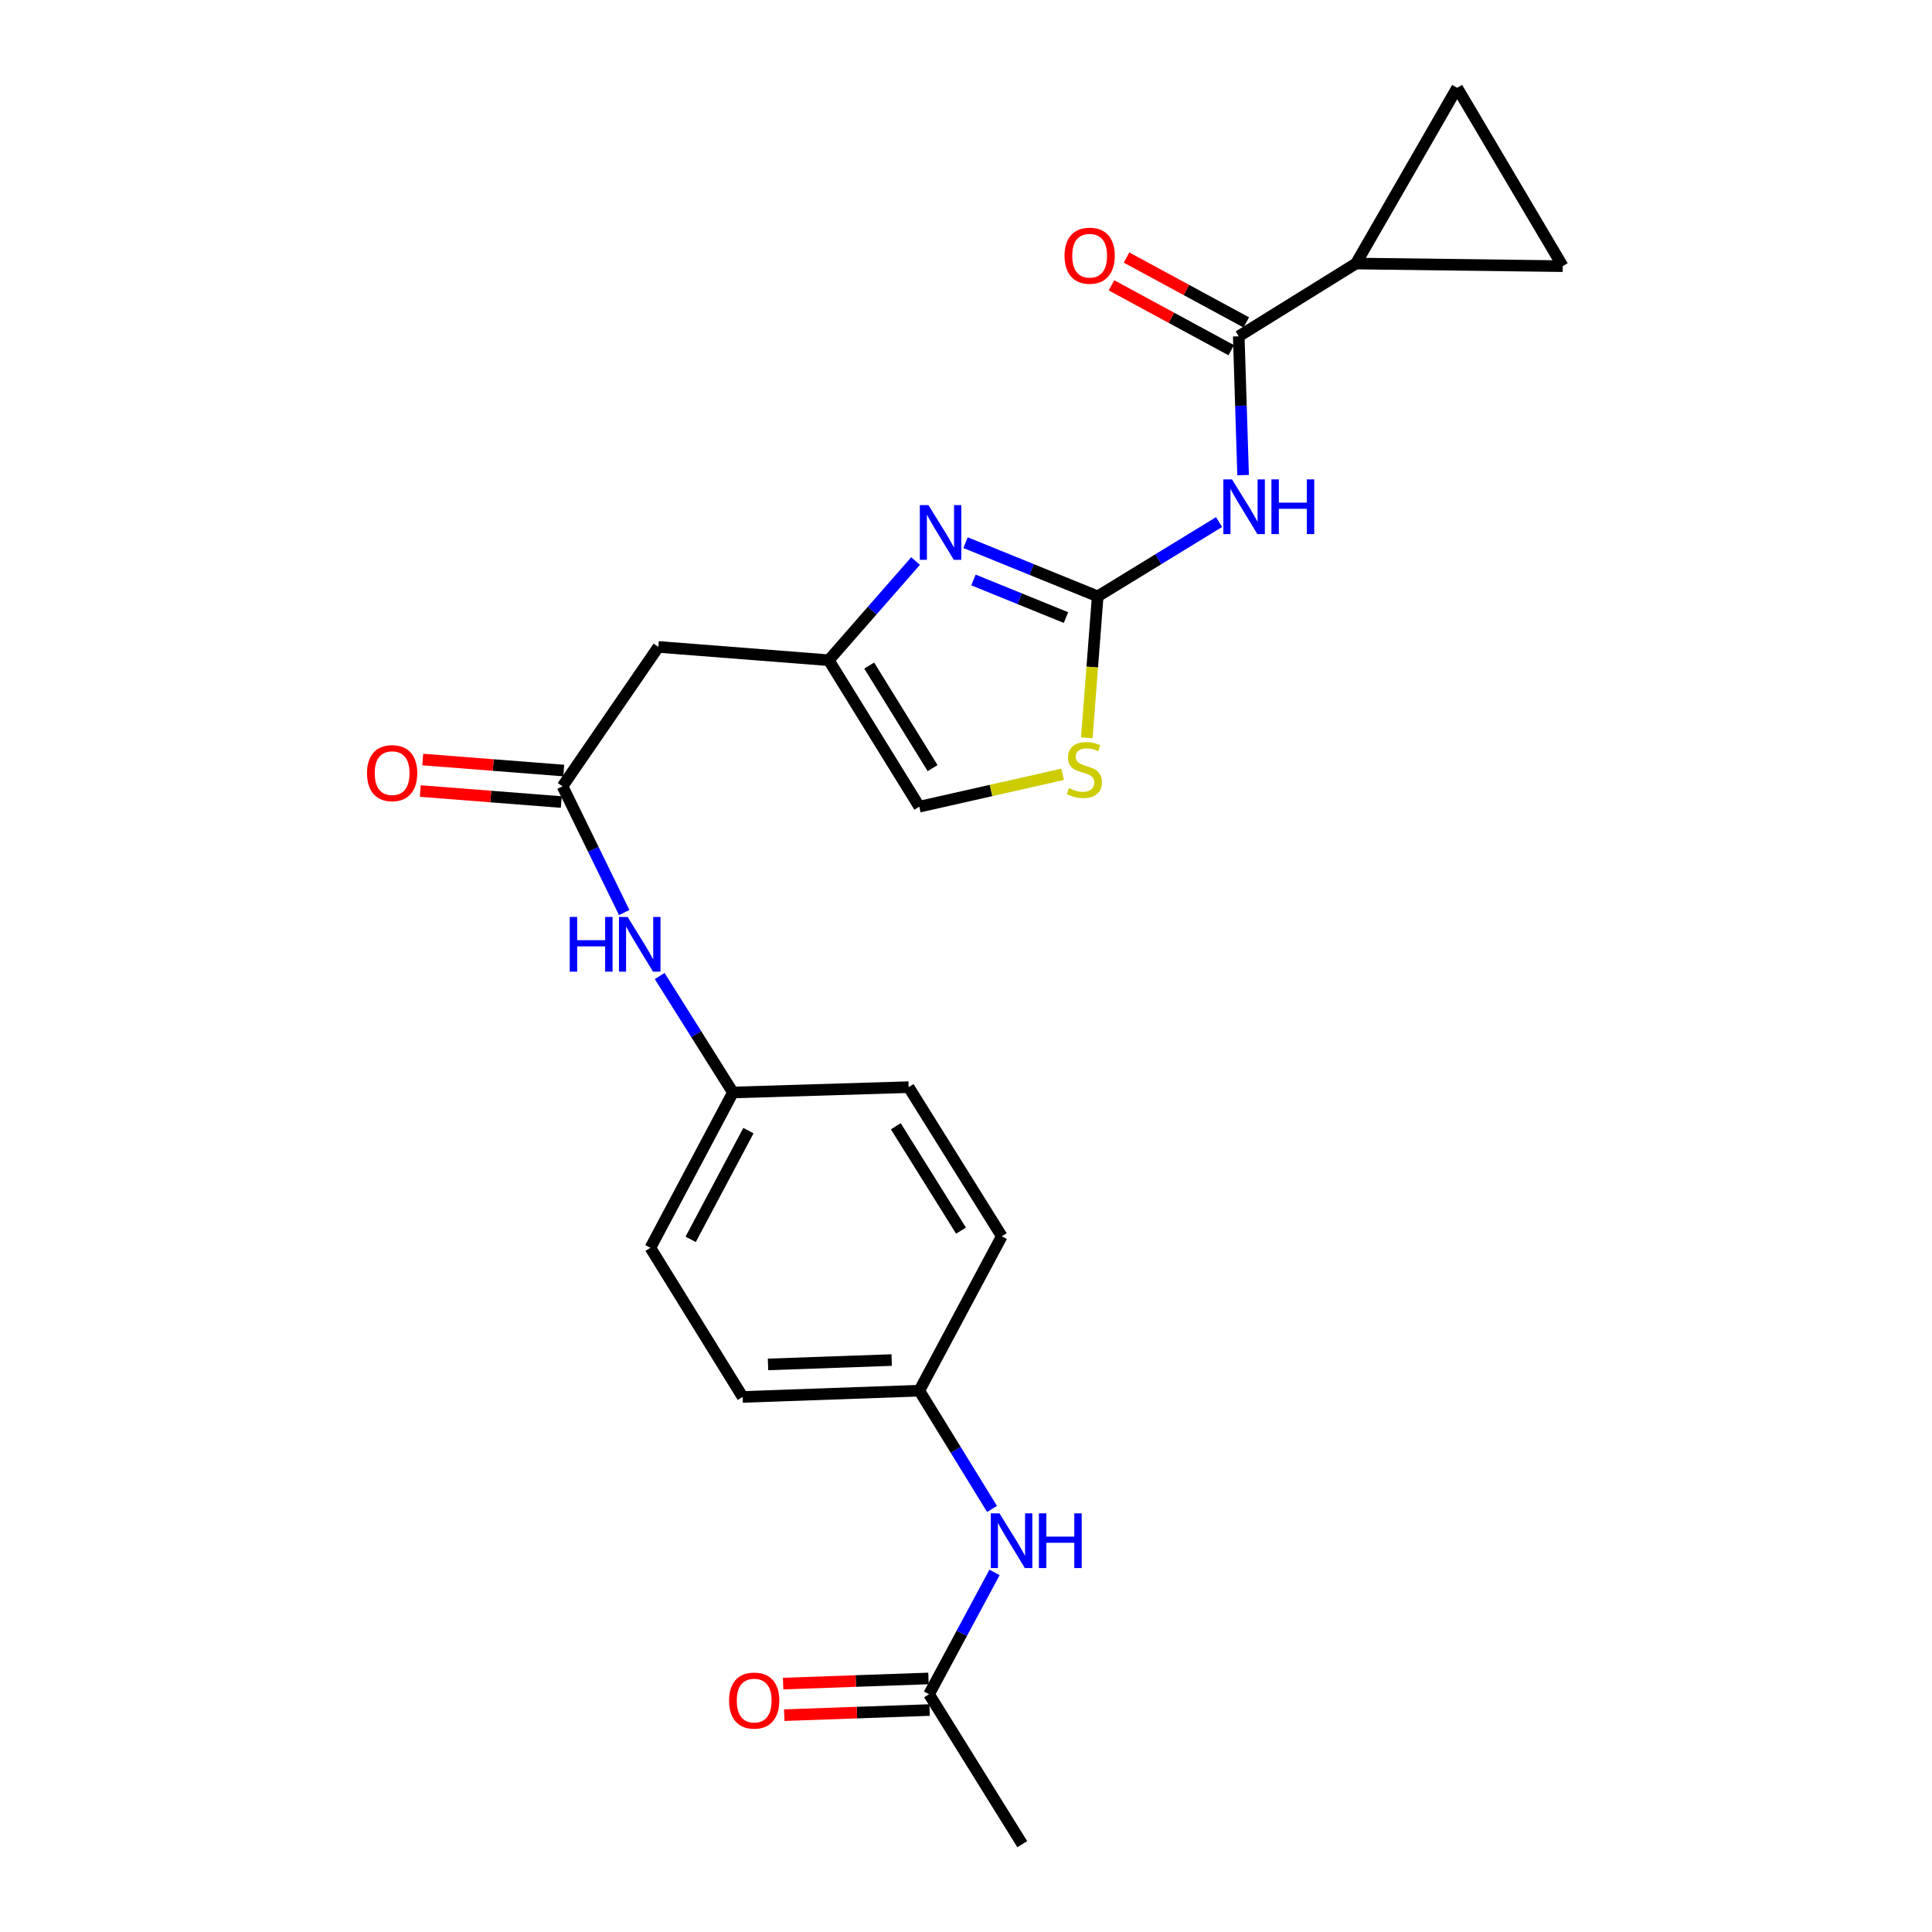 <?xml version='1.0' encoding='iso-8859-1'?>
<svg version='1.1' baseProfile='full'
              xmlns='http://www.w3.org/2000/svg'
                      xmlns:rdkit='http://www.rdkit.org/xml'
                      xmlns:xlink='http://www.w3.org/1999/xlink'
                  xml:space='preserve'
width='1000px' height='1000px' viewBox='0 0 1000 1000'>
<!-- END OF HEADER -->
<rect style='opacity:1.0;fill:#FFFFFF;stroke:none' width='1000' height='1000' x='0' y='0'> </rect>
<path class='bond-0' d='M 568.164,308.675 L 599.575,289.446' style='fill:none;fill-rule:evenodd;stroke:#000000;stroke-width:6px;stroke-linecap:butt;stroke-linejoin:miter;stroke-opacity:1' />
<path class='bond-0' d='M 599.575,289.446 L 630.986,270.218' style='fill:none;fill-rule:evenodd;stroke:#0000FF;stroke-width:6px;stroke-linecap:butt;stroke-linejoin:miter;stroke-opacity:1' />
<path class='bond-1' d='M 568.164,308.675 L 533.964,294.772' style='fill:none;fill-rule:evenodd;stroke:#000000;stroke-width:6px;stroke-linecap:butt;stroke-linejoin:miter;stroke-opacity:1' />
<path class='bond-1' d='M 533.964,294.772 L 499.764,280.87' style='fill:none;fill-rule:evenodd;stroke:#0000FF;stroke-width:6px;stroke-linecap:butt;stroke-linejoin:miter;stroke-opacity:1' />
<path class='bond-1' d='M 551.745,319.654 L 527.805,309.923' style='fill:none;fill-rule:evenodd;stroke:#000000;stroke-width:6px;stroke-linecap:butt;stroke-linejoin:miter;stroke-opacity:1' />
<path class='bond-1' d='M 527.805,309.923 L 503.866,300.191' style='fill:none;fill-rule:evenodd;stroke:#0000FF;stroke-width:6px;stroke-linecap:butt;stroke-linejoin:miter;stroke-opacity:1' />
<path class='bond-4' d='M 568.164,308.675 L 565.35,345.275' style='fill:none;fill-rule:evenodd;stroke:#000000;stroke-width:6px;stroke-linecap:butt;stroke-linejoin:miter;stroke-opacity:1' />
<path class='bond-4' d='M 565.35,345.275 L 562.535,381.875' style='fill:none;fill-rule:evenodd;stroke:#CCCC00;stroke-width:6px;stroke-linecap:butt;stroke-linejoin:miter;stroke-opacity:1' />
<path class='bond-2' d='M 643.433,245.917 L 642.305,209.994' style='fill:none;fill-rule:evenodd;stroke:#0000FF;stroke-width:6px;stroke-linecap:butt;stroke-linejoin:miter;stroke-opacity:1' />
<path class='bond-2' d='M 642.305,209.994 L 641.176,174.071' style='fill:none;fill-rule:evenodd;stroke:#000000;stroke-width:6px;stroke-linecap:butt;stroke-linejoin:miter;stroke-opacity:1' />
<path class='bond-3' d='M 473.893,290.393 L 451.428,316.061' style='fill:none;fill-rule:evenodd;stroke:#0000FF;stroke-width:6px;stroke-linecap:butt;stroke-linejoin:miter;stroke-opacity:1' />
<path class='bond-3' d='M 451.428,316.061 L 428.963,341.728' style='fill:none;fill-rule:evenodd;stroke:#000000;stroke-width:6px;stroke-linecap:butt;stroke-linejoin:miter;stroke-opacity:1' />
<path class='bond-5' d='M 641.176,174.071 L 701.85,136.402' style='fill:none;fill-rule:evenodd;stroke:#000000;stroke-width:6px;stroke-linecap:butt;stroke-linejoin:miter;stroke-opacity:1' />
<path class='bond-14' d='M 645.071,166.881 L 614.081,150.095' style='fill:none;fill-rule:evenodd;stroke:#000000;stroke-width:6px;stroke-linecap:butt;stroke-linejoin:miter;stroke-opacity:1' />
<path class='bond-14' d='M 614.081,150.095 L 583.092,133.308' style='fill:none;fill-rule:evenodd;stroke:#FF0000;stroke-width:6px;stroke-linecap:butt;stroke-linejoin:miter;stroke-opacity:1' />
<path class='bond-14' d='M 637.281,181.261 L 606.292,164.475' style='fill:none;fill-rule:evenodd;stroke:#000000;stroke-width:6px;stroke-linecap:butt;stroke-linejoin:miter;stroke-opacity:1' />
<path class='bond-14' d='M 606.292,164.475 L 575.302,147.688' style='fill:none;fill-rule:evenodd;stroke:#FF0000;stroke-width:6px;stroke-linecap:butt;stroke-linejoin:miter;stroke-opacity:1' />
<path class='bond-7' d='M 428.963,341.728 L 340.769,334.841' style='fill:none;fill-rule:evenodd;stroke:#000000;stroke-width:6px;stroke-linecap:butt;stroke-linejoin:miter;stroke-opacity:1' />
<path class='bond-24' d='M 428.963,341.728 L 475.827,417.539' style='fill:none;fill-rule:evenodd;stroke:#000000;stroke-width:6px;stroke-linecap:butt;stroke-linejoin:miter;stroke-opacity:1' />
<path class='bond-24' d='M 449.903,344.501 L 482.708,397.568' style='fill:none;fill-rule:evenodd;stroke:#000000;stroke-width:6px;stroke-linecap:butt;stroke-linejoin:miter;stroke-opacity:1' />
<path class='bond-10' d='M 550.007,400.786 L 512.917,409.162' style='fill:none;fill-rule:evenodd;stroke:#CCCC00;stroke-width:6px;stroke-linecap:butt;stroke-linejoin:miter;stroke-opacity:1' />
<path class='bond-10' d='M 512.917,409.162 L 475.827,417.539' style='fill:none;fill-rule:evenodd;stroke:#000000;stroke-width:6px;stroke-linecap:butt;stroke-linejoin:miter;stroke-opacity:1' />
<path class='bond-8' d='M 701.85,136.402 L 808.852,137.765' style='fill:none;fill-rule:evenodd;stroke:#000000;stroke-width:6px;stroke-linecap:butt;stroke-linejoin:miter;stroke-opacity:1' />
<path class='bond-9' d='M 701.85,136.402 L 754.211,45.455' style='fill:none;fill-rule:evenodd;stroke:#000000;stroke-width:6px;stroke-linecap:butt;stroke-linejoin:miter;stroke-opacity:1' />
<path class='bond-6' d='M 291.161,406.99 L 340.769,334.841' style='fill:none;fill-rule:evenodd;stroke:#000000;stroke-width:6px;stroke-linecap:butt;stroke-linejoin:miter;stroke-opacity:1' />
<path class='bond-12' d='M 291.161,406.99 L 307.125,439.658' style='fill:none;fill-rule:evenodd;stroke:#000000;stroke-width:6px;stroke-linecap:butt;stroke-linejoin:miter;stroke-opacity:1' />
<path class='bond-12' d='M 307.125,439.658 L 323.088,472.326' style='fill:none;fill-rule:evenodd;stroke:#0000FF;stroke-width:6px;stroke-linecap:butt;stroke-linejoin:miter;stroke-opacity:1' />
<path class='bond-15' d='M 291.798,398.838 L 255.307,395.985' style='fill:none;fill-rule:evenodd;stroke:#000000;stroke-width:6px;stroke-linecap:butt;stroke-linejoin:miter;stroke-opacity:1' />
<path class='bond-15' d='M 255.307,395.985 L 218.816,393.132' style='fill:none;fill-rule:evenodd;stroke:#FF0000;stroke-width:6px;stroke-linecap:butt;stroke-linejoin:miter;stroke-opacity:1' />
<path class='bond-15' d='M 290.523,415.143 L 254.032,412.289' style='fill:none;fill-rule:evenodd;stroke:#000000;stroke-width:6px;stroke-linecap:butt;stroke-linejoin:miter;stroke-opacity:1' />
<path class='bond-15' d='M 254.032,412.289 L 217.541,409.436' style='fill:none;fill-rule:evenodd;stroke:#FF0000;stroke-width:6px;stroke-linecap:butt;stroke-linejoin:miter;stroke-opacity:1' />
<path class='bond-25' d='M 808.852,137.765 L 754.211,45.455' style='fill:none;fill-rule:evenodd;stroke:#000000;stroke-width:6px;stroke-linecap:butt;stroke-linejoin:miter;stroke-opacity:1' />
<path class='bond-11' d='M 480.869,876.936 L 497.817,845.408' style='fill:none;fill-rule:evenodd;stroke:#000000;stroke-width:6px;stroke-linecap:butt;stroke-linejoin:miter;stroke-opacity:1' />
<path class='bond-11' d='M 497.817,845.408 L 514.765,813.88' style='fill:none;fill-rule:evenodd;stroke:#0000FF;stroke-width:6px;stroke-linecap:butt;stroke-linejoin:miter;stroke-opacity:1' />
<path class='bond-16' d='M 480.58,868.764 L 442.961,870.093' style='fill:none;fill-rule:evenodd;stroke:#000000;stroke-width:6px;stroke-linecap:butt;stroke-linejoin:miter;stroke-opacity:1' />
<path class='bond-16' d='M 442.961,870.093 L 405.342,871.423' style='fill:none;fill-rule:evenodd;stroke:#FF0000;stroke-width:6px;stroke-linecap:butt;stroke-linejoin:miter;stroke-opacity:1' />
<path class='bond-16' d='M 481.158,885.108 L 443.539,886.437' style='fill:none;fill-rule:evenodd;stroke:#000000;stroke-width:6px;stroke-linecap:butt;stroke-linejoin:miter;stroke-opacity:1' />
<path class='bond-16' d='M 443.539,886.437 L 405.92,887.767' style='fill:none;fill-rule:evenodd;stroke:#FF0000;stroke-width:6px;stroke-linecap:butt;stroke-linejoin:miter;stroke-opacity:1' />
<path class='bond-23' d='M 480.869,876.936 L 529.123,954.545' style='fill:none;fill-rule:evenodd;stroke:#000000;stroke-width:6px;stroke-linecap:butt;stroke-linejoin:miter;stroke-opacity:1' />
<path class='bond-17' d='M 341.448,505.186 L 360.402,535.329' style='fill:none;fill-rule:evenodd;stroke:#0000FF;stroke-width:6px;stroke-linecap:butt;stroke-linejoin:miter;stroke-opacity:1' />
<path class='bond-17' d='M 360.402,535.329 L 379.355,565.471' style='fill:none;fill-rule:evenodd;stroke:#000000;stroke-width:6px;stroke-linecap:butt;stroke-linejoin:miter;stroke-opacity:1' />
<path class='bond-13' d='M 513.477,781.025 L 494.652,750.421' style='fill:none;fill-rule:evenodd;stroke:#0000FF;stroke-width:6px;stroke-linecap:butt;stroke-linejoin:miter;stroke-opacity:1' />
<path class='bond-13' d='M 494.652,750.421 L 475.827,719.818' style='fill:none;fill-rule:evenodd;stroke:#000000;stroke-width:6px;stroke-linecap:butt;stroke-linejoin:miter;stroke-opacity:1' />
<path class='bond-21' d='M 379.355,565.471 L 470.312,562.709' style='fill:none;fill-rule:evenodd;stroke:#000000;stroke-width:6px;stroke-linecap:butt;stroke-linejoin:miter;stroke-opacity:1' />
<path class='bond-22' d='M 379.355,565.471 L 336.635,645.87' style='fill:none;fill-rule:evenodd;stroke:#000000;stroke-width:6px;stroke-linecap:butt;stroke-linejoin:miter;stroke-opacity:1' />
<path class='bond-22' d='M 387.389,585.205 L 357.485,641.484' style='fill:none;fill-rule:evenodd;stroke:#000000;stroke-width:6px;stroke-linecap:butt;stroke-linejoin:miter;stroke-opacity:1' />
<path class='bond-18' d='M 475.827,719.818 L 384.389,723.052' style='fill:none;fill-rule:evenodd;stroke:#000000;stroke-width:6px;stroke-linecap:butt;stroke-linejoin:miter;stroke-opacity:1' />
<path class='bond-18' d='M 461.533,703.959 L 397.526,706.223' style='fill:none;fill-rule:evenodd;stroke:#000000;stroke-width:6px;stroke-linecap:butt;stroke-linejoin:miter;stroke-opacity:1' />
<path class='bond-26' d='M 475.827,719.818 L 518.52,639.892' style='fill:none;fill-rule:evenodd;stroke:#000000;stroke-width:6px;stroke-linecap:butt;stroke-linejoin:miter;stroke-opacity:1' />
<path class='bond-19' d='M 518.52,639.892 L 470.312,562.709' style='fill:none;fill-rule:evenodd;stroke:#000000;stroke-width:6px;stroke-linecap:butt;stroke-linejoin:miter;stroke-opacity:1' />
<path class='bond-19' d='M 497.418,636.978 L 463.672,582.95' style='fill:none;fill-rule:evenodd;stroke:#000000;stroke-width:6px;stroke-linecap:butt;stroke-linejoin:miter;stroke-opacity:1' />
<path class='bond-20' d='M 384.389,723.052 L 336.635,645.87' style='fill:none;fill-rule:evenodd;stroke:#000000;stroke-width:6px;stroke-linecap:butt;stroke-linejoin:miter;stroke-opacity:1' />
<path  class='atom-1' d='M 637.687 248.123
L 646.967 263.123
Q 647.887 264.603, 649.367 267.283
Q 650.847 269.963, 650.927 270.123
L 650.927 248.123
L 654.687 248.123
L 654.687 276.443
L 650.807 276.443
L 640.847 260.043
Q 639.687 258.123, 638.447 255.923
Q 637.247 253.723, 636.887 253.043
L 636.887 276.443
L 633.207 276.443
L 633.207 248.123
L 637.687 248.123
' fill='#0000FF'/>
<path  class='atom-1' d='M 658.087 248.123
L 661.927 248.123
L 661.927 260.163
L 676.407 260.163
L 676.407 248.123
L 680.247 248.123
L 680.247 276.443
L 676.407 276.443
L 676.407 263.363
L 661.927 263.363
L 661.927 276.443
L 658.087 276.443
L 658.087 248.123
' fill='#0000FF'/>
<path  class='atom-2' d='M 480.569 261.452
L 489.849 276.452
Q 490.769 277.932, 492.249 280.612
Q 493.729 283.292, 493.809 283.452
L 493.809 261.452
L 497.569 261.452
L 497.569 289.772
L 493.689 289.772
L 483.729 273.372
Q 482.569 271.452, 481.329 269.252
Q 480.129 267.052, 479.769 266.372
L 479.769 289.772
L 476.089 289.772
L 476.089 261.452
L 480.569 261.452
' fill='#0000FF'/>
<path  class='atom-5' d='M 553.277 407.961
Q 553.597 408.081, 554.917 408.641
Q 556.237 409.201, 557.677 409.561
Q 559.157 409.881, 560.597 409.881
Q 563.277 409.881, 564.837 408.601
Q 566.397 407.281, 566.397 405.001
Q 566.397 403.441, 565.597 402.481
Q 564.837 401.521, 563.637 401.001
Q 562.437 400.481, 560.437 399.881
Q 557.917 399.121, 556.397 398.401
Q 554.917 397.681, 553.837 396.161
Q 552.797 394.641, 552.797 392.081
Q 552.797 388.521, 555.197 386.321
Q 557.637 384.121, 562.437 384.121
Q 565.717 384.121, 569.437 385.681
L 568.517 388.761
Q 565.117 387.361, 562.557 387.361
Q 559.797 387.361, 558.277 388.521
Q 556.757 389.641, 556.797 391.601
Q 556.797 393.121, 557.557 394.041
Q 558.357 394.961, 559.477 395.481
Q 560.637 396.001, 562.557 396.601
Q 565.117 397.401, 566.637 398.201
Q 568.157 399.001, 569.237 400.641
Q 570.357 402.241, 570.357 405.001
Q 570.357 408.921, 567.717 411.041
Q 565.117 413.121, 560.757 413.121
Q 558.237 413.121, 556.317 412.561
Q 554.437 412.041, 552.197 411.121
L 553.277 407.961
' fill='#CCCC00'/>
<path  class='atom-13' d='M 294.9 474.601
L 298.74 474.601
L 298.74 486.641
L 313.22 486.641
L 313.22 474.601
L 317.06 474.601
L 317.06 502.921
L 313.22 502.921
L 313.22 489.841
L 298.74 489.841
L 298.74 502.921
L 294.9 502.921
L 294.9 474.601
' fill='#0000FF'/>
<path  class='atom-13' d='M 324.86 474.601
L 334.14 489.601
Q 335.06 491.081, 336.54 493.761
Q 338.02 496.441, 338.1 496.601
L 338.1 474.601
L 341.86 474.601
L 341.86 502.921
L 337.98 502.921
L 328.02 486.521
Q 326.86 484.601, 325.62 482.401
Q 324.42 480.201, 324.06 479.521
L 324.06 502.921
L 320.38 502.921
L 320.38 474.601
L 324.86 474.601
' fill='#0000FF'/>
<path  class='atom-14' d='M 517.33 783.304
L 526.61 798.304
Q 527.53 799.784, 529.01 802.464
Q 530.49 805.144, 530.57 805.304
L 530.57 783.304
L 534.33 783.304
L 534.33 811.624
L 530.45 811.624
L 520.49 795.224
Q 519.33 793.304, 518.09 791.104
Q 516.89 788.904, 516.53 788.224
L 516.53 811.624
L 512.85 811.624
L 512.85 783.304
L 517.33 783.304
' fill='#0000FF'/>
<path  class='atom-14' d='M 537.73 783.304
L 541.57 783.304
L 541.57 795.344
L 556.05 795.344
L 556.05 783.304
L 559.89 783.304
L 559.89 811.624
L 556.05 811.624
L 556.05 798.544
L 541.57 798.544
L 541.57 811.624
L 537.73 811.624
L 537.73 783.304
' fill='#0000FF'/>
<path  class='atom-15' d='M 551.003 132.348
Q 551.003 125.548, 554.363 121.748
Q 557.723 117.948, 564.003 117.948
Q 570.283 117.948, 573.643 121.748
Q 577.003 125.548, 577.003 132.348
Q 577.003 139.228, 573.603 143.148
Q 570.203 147.028, 564.003 147.028
Q 557.763 147.028, 554.363 143.148
Q 551.003 139.268, 551.003 132.348
M 564.003 143.828
Q 568.323 143.828, 570.643 140.948
Q 573.003 138.028, 573.003 132.348
Q 573.003 126.788, 570.643 123.988
Q 568.323 121.148, 564.003 121.148
Q 559.683 121.148, 557.323 123.948
Q 555.003 126.748, 555.003 132.348
Q 555.003 138.068, 557.323 140.948
Q 559.683 143.828, 564.003 143.828
' fill='#FF0000'/>
<path  class='atom-16' d='M 189.967 400.174
Q 189.967 393.374, 193.327 389.574
Q 196.687 385.774, 202.967 385.774
Q 209.247 385.774, 212.607 389.574
Q 215.967 393.374, 215.967 400.174
Q 215.967 407.054, 212.567 410.974
Q 209.167 414.854, 202.967 414.854
Q 196.727 414.854, 193.327 410.974
Q 189.967 407.094, 189.967 400.174
M 202.967 411.654
Q 207.287 411.654, 209.607 408.774
Q 211.967 405.854, 211.967 400.174
Q 211.967 394.614, 209.607 391.814
Q 207.287 388.974, 202.967 388.974
Q 198.647 388.974, 196.287 391.774
Q 193.967 394.574, 193.967 400.174
Q 193.967 405.894, 196.287 408.774
Q 198.647 411.654, 202.967 411.654
' fill='#FF0000'/>
<path  class='atom-17' d='M 377.367 880.214
Q 377.367 873.414, 380.727 869.614
Q 384.087 865.814, 390.367 865.814
Q 396.647 865.814, 400.007 869.614
Q 403.367 873.414, 403.367 880.214
Q 403.367 887.094, 399.967 891.014
Q 396.567 894.894, 390.367 894.894
Q 384.127 894.894, 380.727 891.014
Q 377.367 887.134, 377.367 880.214
M 390.367 891.694
Q 394.687 891.694, 397.007 888.814
Q 399.367 885.894, 399.367 880.214
Q 399.367 874.654, 397.007 871.854
Q 394.687 869.014, 390.367 869.014
Q 386.047 869.014, 383.687 871.814
Q 381.367 874.614, 381.367 880.214
Q 381.367 885.934, 383.687 888.814
Q 386.047 891.694, 390.367 891.694
' fill='#FF0000'/>
</svg>
